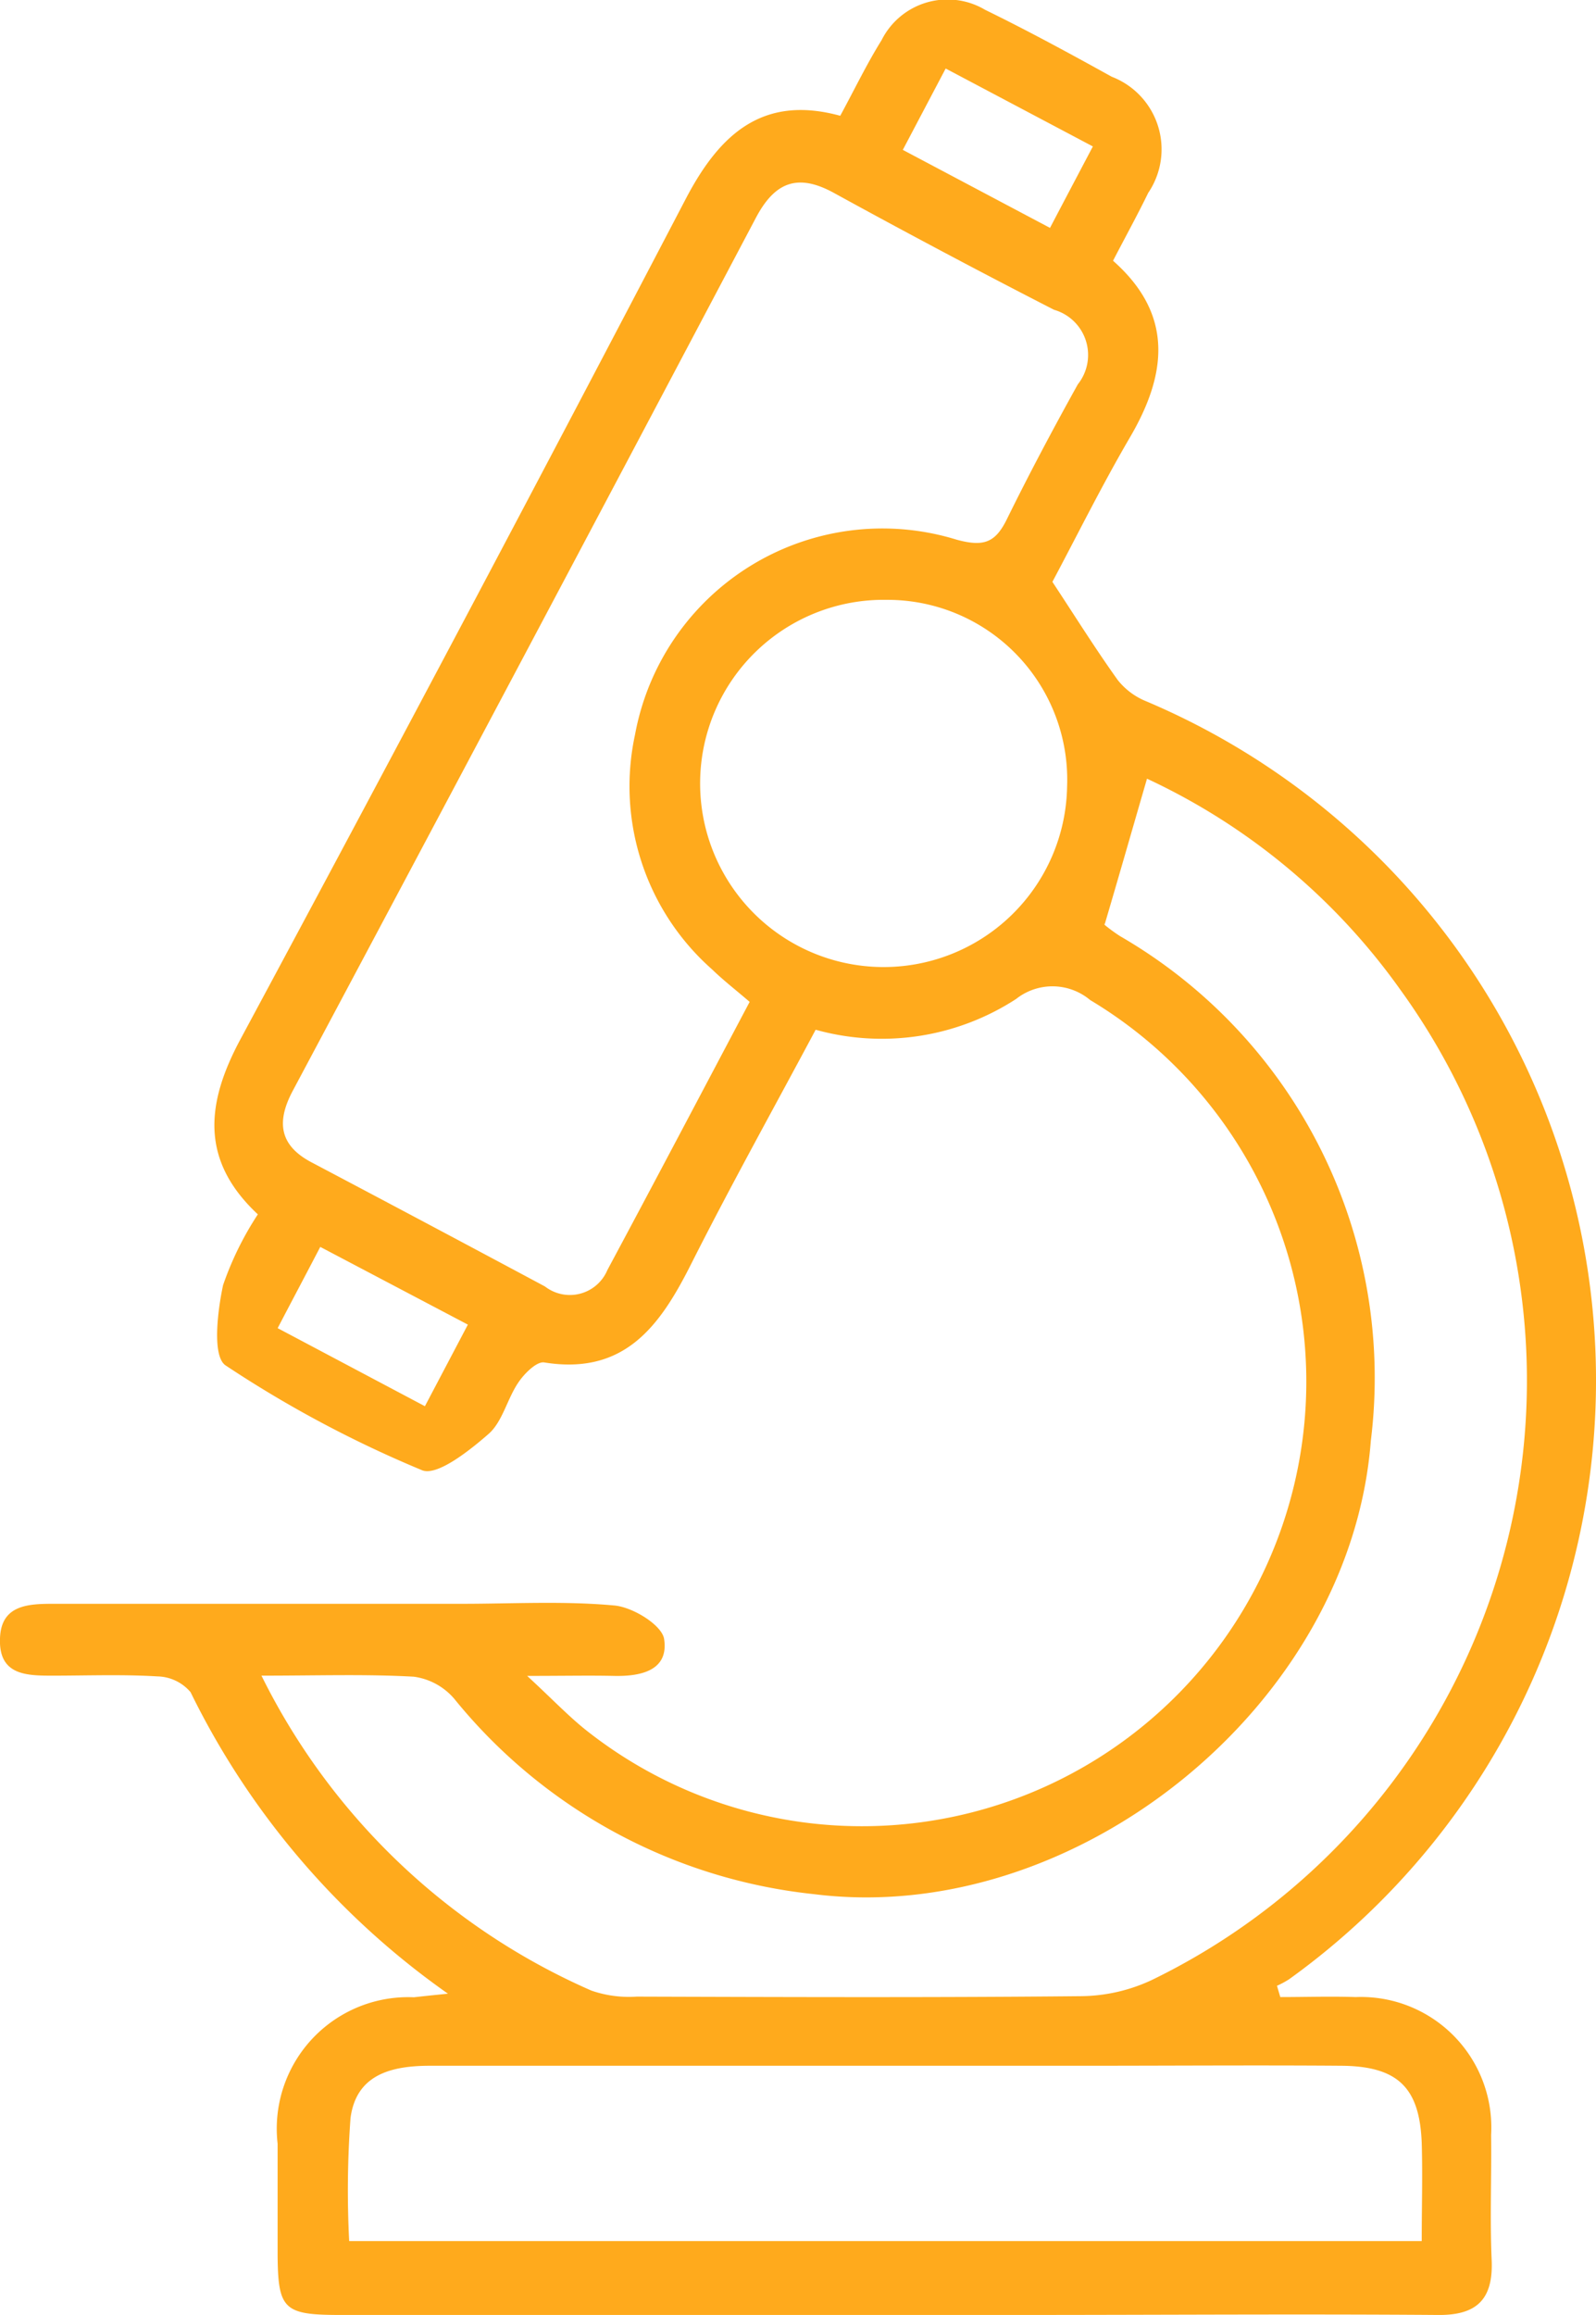 <?xml version="1.0" encoding="UTF-8"?>
<svg xmlns="http://www.w3.org/2000/svg" width="32.137" height="46.586" viewBox="0 0 32.137 46.586">
  <g id="Layer_1" data-name="Layer 1" transform="translate(0 0)">
    <path id="Path_23487" data-name="Path 23487" d="M9.055,40.122a16.027,16.027,0,0,1-5.183-6.068.9.9,0,0,0-.667-.317c-.68-.041-1.367-.017-2.051-.015-.546,0-1.147.019-1.119-.746.019-.692.589-.7,1.1-.7h8.2c1.025,0,2.051-.06,3.072.034.373.034.953.393,1,.671.1.636-.464.759-1.012.746-.5-.011-.992,0-1.745,0,.5.46.82.8,1.186,1.092A8.948,8.948,0,1,0,21.986,20.126a1.181,1.181,0,0,0-1.491-.021,4.964,4.964,0,0,1-4.036.619c-.824,1.544-1.695,3.106-2.5,4.7-.625,1.245-1.335,2.258-2.966,1.995-.151-.024-.4.224-.518.4-.227.33-.319.789-.6,1.037-.388.339-1.042.858-1.344.731a23.271,23.271,0,0,1-3.956-2.11c-.268-.186-.162-1.083-.048-1.614a6.366,6.366,0,0,1,.7-1.424C4.059,23.349,4.182,22.2,4.885,20.9q4.534-8.43,8.969-16.916c.684-1.3,1.555-2.075,3.1-1.652.295-.544.537-1.048.831-1.519A1.485,1.485,0,0,1,19.872.2c.845.412,1.708.88,2.548,1.346a1.564,1.564,0,0,1,.735,2.338c-.216.444-.455.878-.708,1.365,1.229,1.085,1.089,2.287.328,3.576-.559.958-1.057,1.963-1.549,2.886.462.7.869,1.352,1.316,1.976a1.4,1.4,0,0,0,.572.427A14.839,14.839,0,0,1,25.99,39.833a1.891,1.891,0,0,1-.242.13l.067.227c.507,0,1.012-.017,1.519,0a2.626,2.626,0,0,1,2.726,2.776c.011.839-.026,1.678.011,2.515.035.805-.311,1.119-1.1,1.106-2.8-.021-5.593,0-8.389,0H6.88c-1.133,0-1.247-.114-1.255-1.21V43.14a2.647,2.647,0,0,1,2.744-2.946C8.516,40.178,8.664,40.161,9.055,40.122ZM5.3,33.722a13.4,13.4,0,0,0,6.644,6.338,2.316,2.316,0,0,0,.912.121c2.983.009,5.966.021,8.948-.009a3.427,3.427,0,0,0,1.421-.324,13.409,13.409,0,0,0,5.006-19.931,12.973,12.973,0,0,0-5.1-4.245c-.291,1-.559,1.939-.852,2.931-.019-.035-.011,0,.009.019a3.392,3.392,0,0,0,.3.218,10.267,10.267,0,0,1,5.05,10.155c-.408,5.326-5.941,9.786-11.212,9.124A10.775,10.775,0,0,1,9.184,34.19a1.3,1.3,0,0,0-.817-.447C7.4,33.689,6.441,33.722,5.3,33.722Zm9.832-13.557c-.291-.25-.537-.44-.757-.654a4.913,4.913,0,0,1-1.553-4.726A5.065,5.065,0,0,1,19.3,10.863c.544.147.777.06,1.01-.414.451-.917.932-1.82,1.428-2.713a.946.946,0,0,0-.479-1.5q-2.237-1.147-4.431-2.351c-.729-.4-1.191-.224-1.575.505q-4.644,8.79-9.321,17.559c-.347.649-.259,1.119.4,1.456q2.342,1.236,4.676,2.485a.819.819,0,0,0,1.257-.33C13.227,23.767,14.174,21.968,15.129,20.165ZM28.663,45.1c0-.684.019-1.327,0-1.971-.041-1.119-.481-1.549-1.626-1.557-1.706-.013-3.413,0-5.121,0H8.7c-.783,0-1.491.173-1.607,1.053A19.943,19.943,0,0,0,7.066,45.1ZM17.89,12.073a3.695,3.695,0,1,0,3.632,3.76A3.62,3.62,0,0,0,17.89,12.073ZM8.591,28.3l.865-1.642L6.484,25.094c-.313.6-.569,1.081-.858,1.635ZM18.214,3.018l2.964,1.57c.306-.584.57-1.083.863-1.639L19.077,1.381Z" transform="translate(-0.035 -0.002)" fill="#ffaa1c"></path>
  </g>
</svg>
